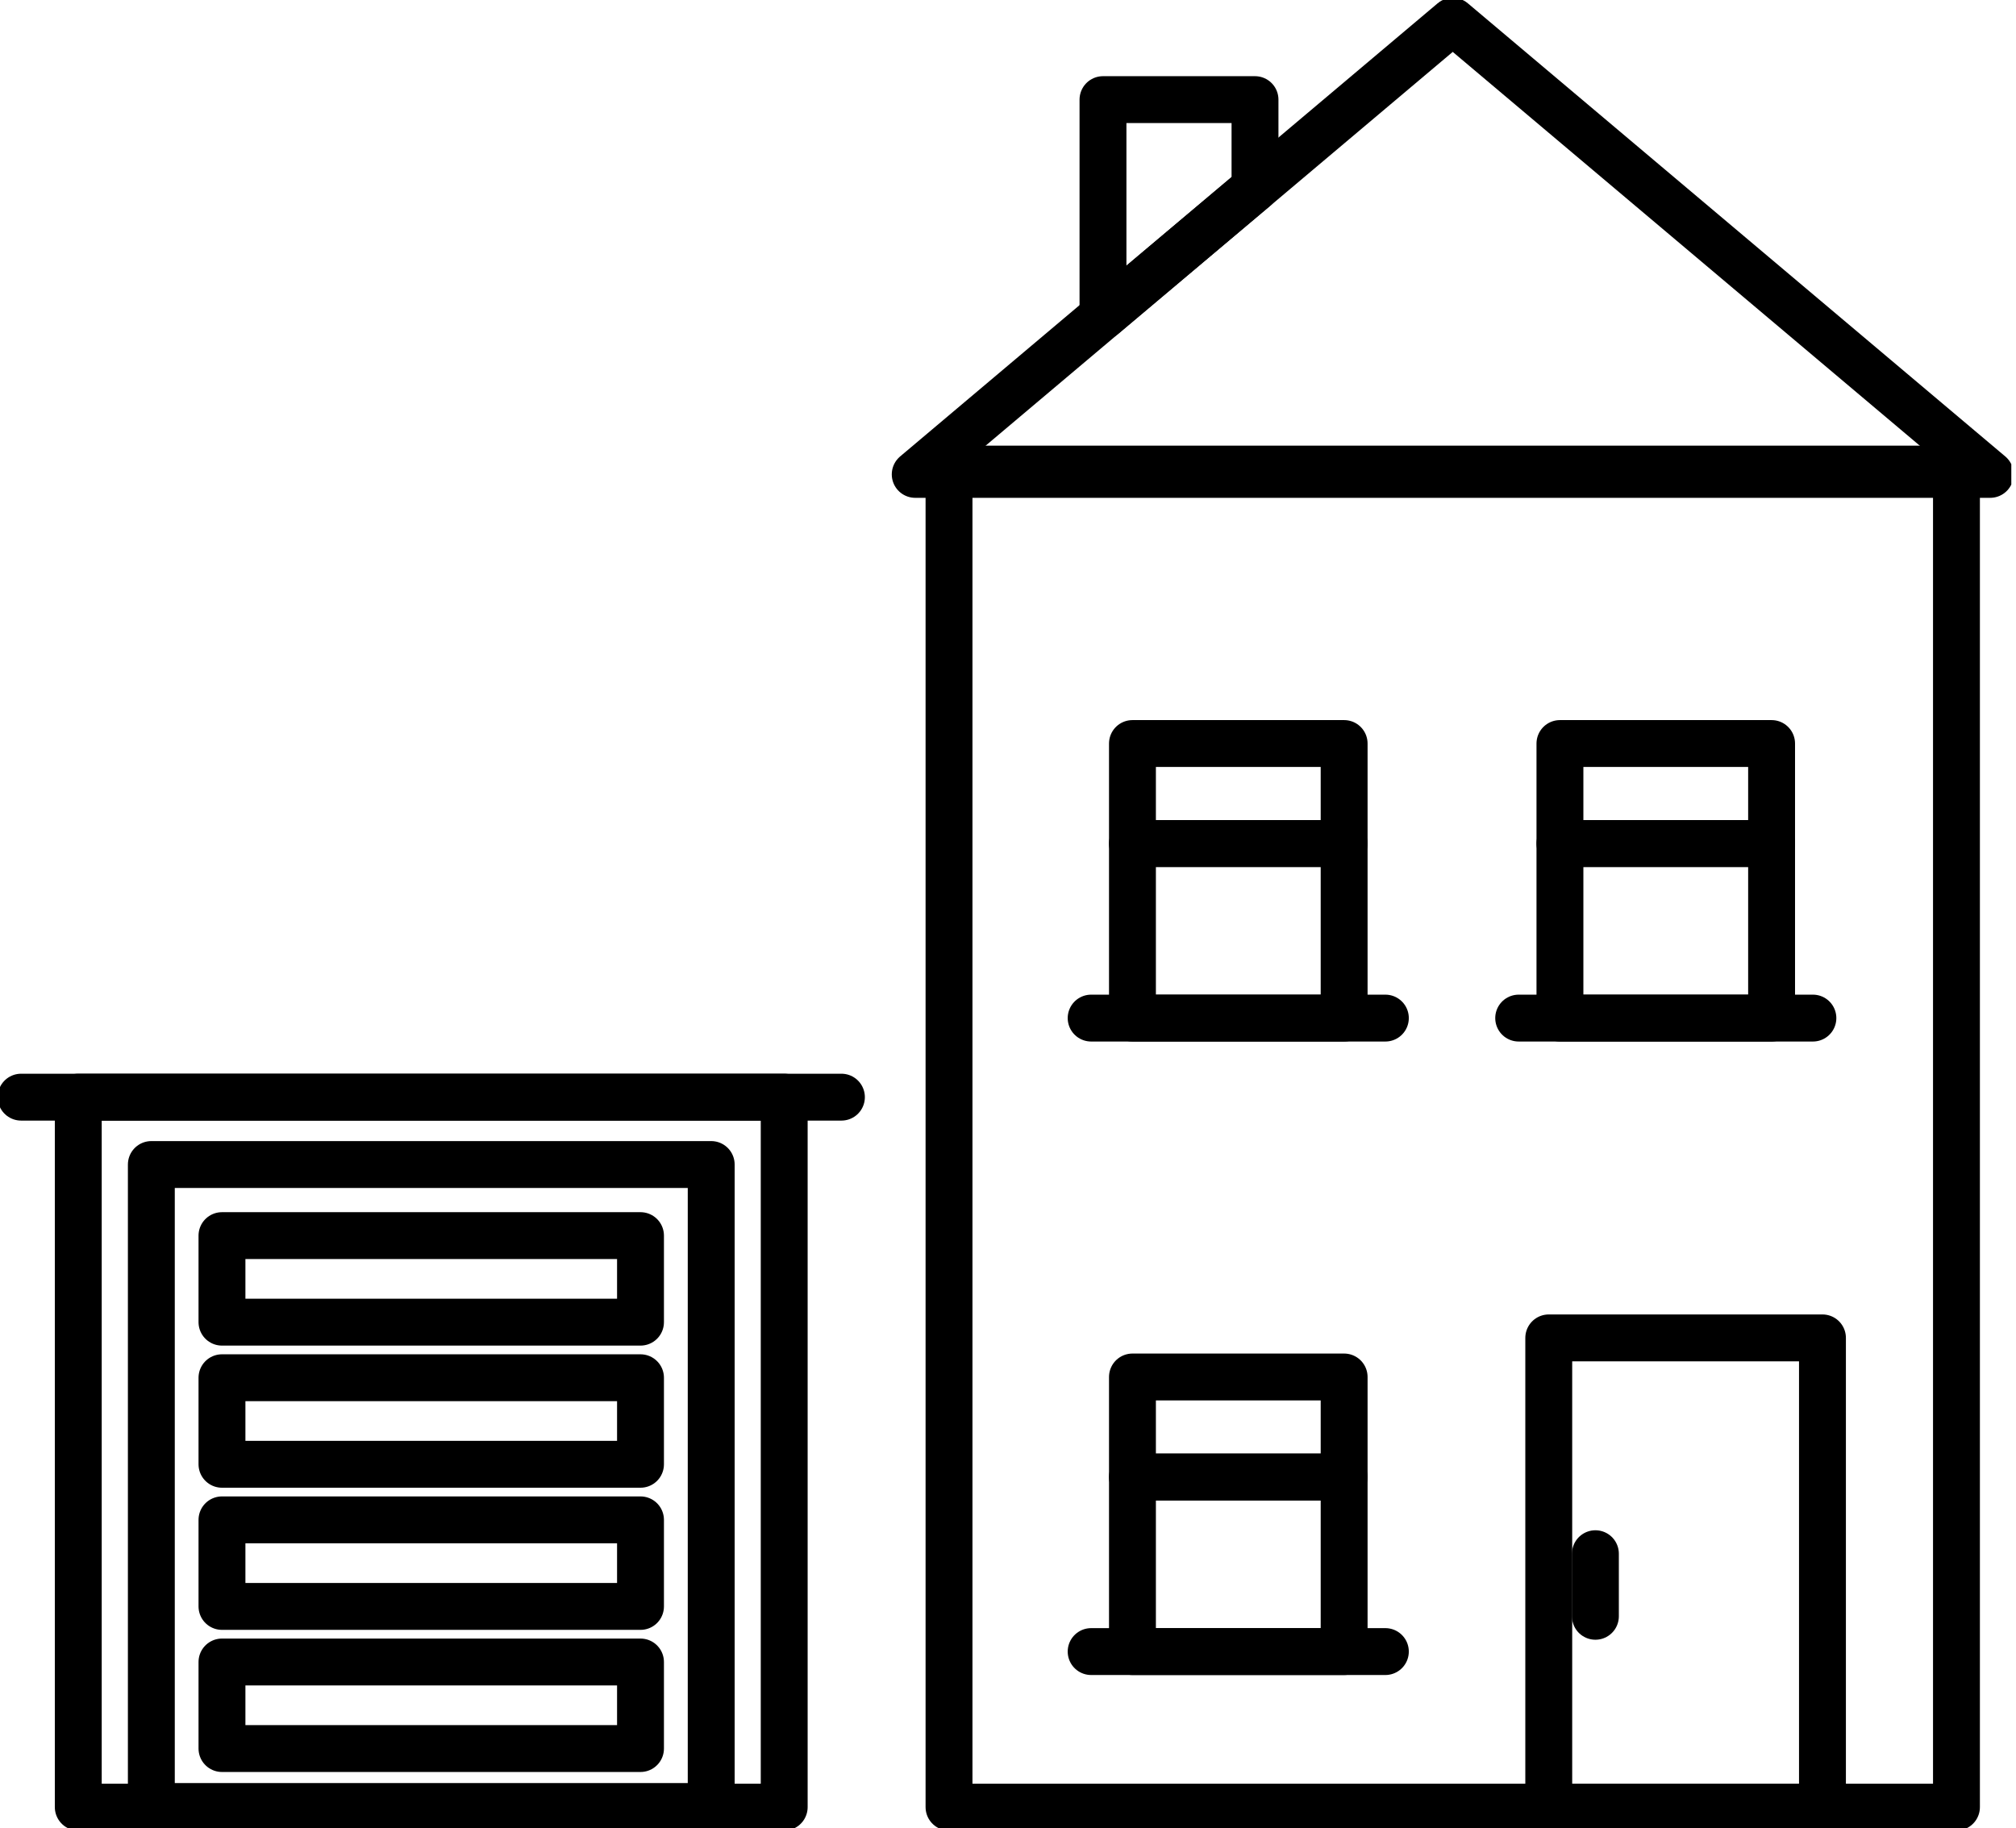 <svg width="86" height="78" viewBox="0 0 86 78" fill="none" xmlns="http://www.w3.org/2000/svg">
<g clip-path="url(#clip0_52_2063)">
<path d="M57.339 58.744H48.309V63.012H57.339V58.744Z" stroke="black" stroke-width="2" stroke-miterlimit="10" stroke-linecap="round" stroke-linejoin="round"/>
<path d="M57.339 63.012H48.309V70.458H57.339V63.012Z" stroke="black" stroke-width="2" stroke-miterlimit="10" stroke-linecap="round" stroke-linejoin="round"/>
<path d="M46.547 70.458H59.098" stroke="black" stroke-width="2" stroke-miterlimit="10" stroke-linecap="round" stroke-linejoin="round"/>
<path d="M75.574 31.72H66.545V35.987H75.574V31.72Z" stroke="black" stroke-width="2" stroke-miterlimit="10" stroke-linecap="round" stroke-linejoin="round"/>
<path d="M75.574 35.987H66.545V43.433H75.574V35.987Z" stroke="black" stroke-width="2" stroke-miterlimit="10" stroke-linecap="round" stroke-linejoin="round"/>
<path d="M64.785 43.433H77.336" stroke="black" stroke-width="2" stroke-miterlimit="10" stroke-linecap="round" stroke-linejoin="round"/>
<path d="M57.339 31.72H48.309V35.987H57.339V31.72Z" stroke="black" stroke-width="2" stroke-miterlimit="10" stroke-linecap="round" stroke-linejoin="round"/>
<path d="M57.339 35.987H48.309V43.433H57.339V35.987Z" stroke="black" stroke-width="2" stroke-miterlimit="10" stroke-linecap="round" stroke-linejoin="round"/>
<path d="M46.547 43.433H59.098" stroke="black" stroke-width="2" stroke-miterlimit="10" stroke-linecap="round" stroke-linejoin="round"/>
<path d="M77.744 57.076H66.068V77.094H77.744V57.076Z" stroke="black" stroke-width="2" stroke-miterlimit="10" stroke-linecap="round" stroke-linejoin="round"/>
<path d="M68.058 66.283V68.953" stroke="black" stroke-width="2" stroke-miterlimit="10" stroke-linecap="round" stroke-linejoin="round"/>
<path d="M84.899 20.238H39.042L47.052 13.483L53.537 8.019L61.972 0.906L84.899 20.238Z" stroke="black" stroke-width="2" stroke-miterlimit="10" stroke-linecap="round" stroke-linejoin="round"/>
<path d="M53.537 4.25V8.019L47.052 13.483V4.25H53.537Z" stroke="black" stroke-width="2" stroke-miterlimit="10" stroke-linecap="round" stroke-linejoin="round"/>
<path d="M83.46 20.012H40.484V77.094H83.46V20.012Z" stroke="black" stroke-width="2" stroke-miterlimit="10" stroke-linecap="round" stroke-linejoin="round"/>
<path d="M33.453 46.806H3.339V77.094H33.453V46.806Z" stroke="black" stroke-width="2" stroke-miterlimit="10" stroke-linecap="round" stroke-linejoin="round"/>
<path d="M30.339 49.68H6.456V77.067H30.339V49.68Z" stroke="black" stroke-width="2" stroke-miterlimit="10" stroke-linecap="round" stroke-linejoin="round"/>
<path d="M27.323 70.903H9.469V74.595H27.323V70.903Z" stroke="black" stroke-width="2" stroke-miterlimit="10" stroke-linecap="round" stroke-linejoin="round"/>
<path d="M27.323 64.839H9.469V68.532H27.323V64.839Z" stroke="black" stroke-width="2" stroke-miterlimit="10" stroke-linecap="round" stroke-linejoin="round"/>
<path d="M27.323 58.776H9.469V62.468H27.323V58.776Z" stroke="black" stroke-width="2" stroke-miterlimit="10" stroke-linecap="round" stroke-linejoin="round"/>
<path d="M27.323 52.713H9.469V56.405H27.323V52.713Z" stroke="black" stroke-width="2" stroke-miterlimit="10" stroke-linecap="round" stroke-linejoin="round"/>
<path d="M35.894 46.806H0.901" stroke="black" stroke-width="2" stroke-miterlimit="10" stroke-linecap="round" stroke-linejoin="round"/>
</g>
<defs>
<clipPath id="clip0_52_2063">
<rect width="85.8" height="78" fill="white"/>
</clipPath>
</defs>
</svg>
